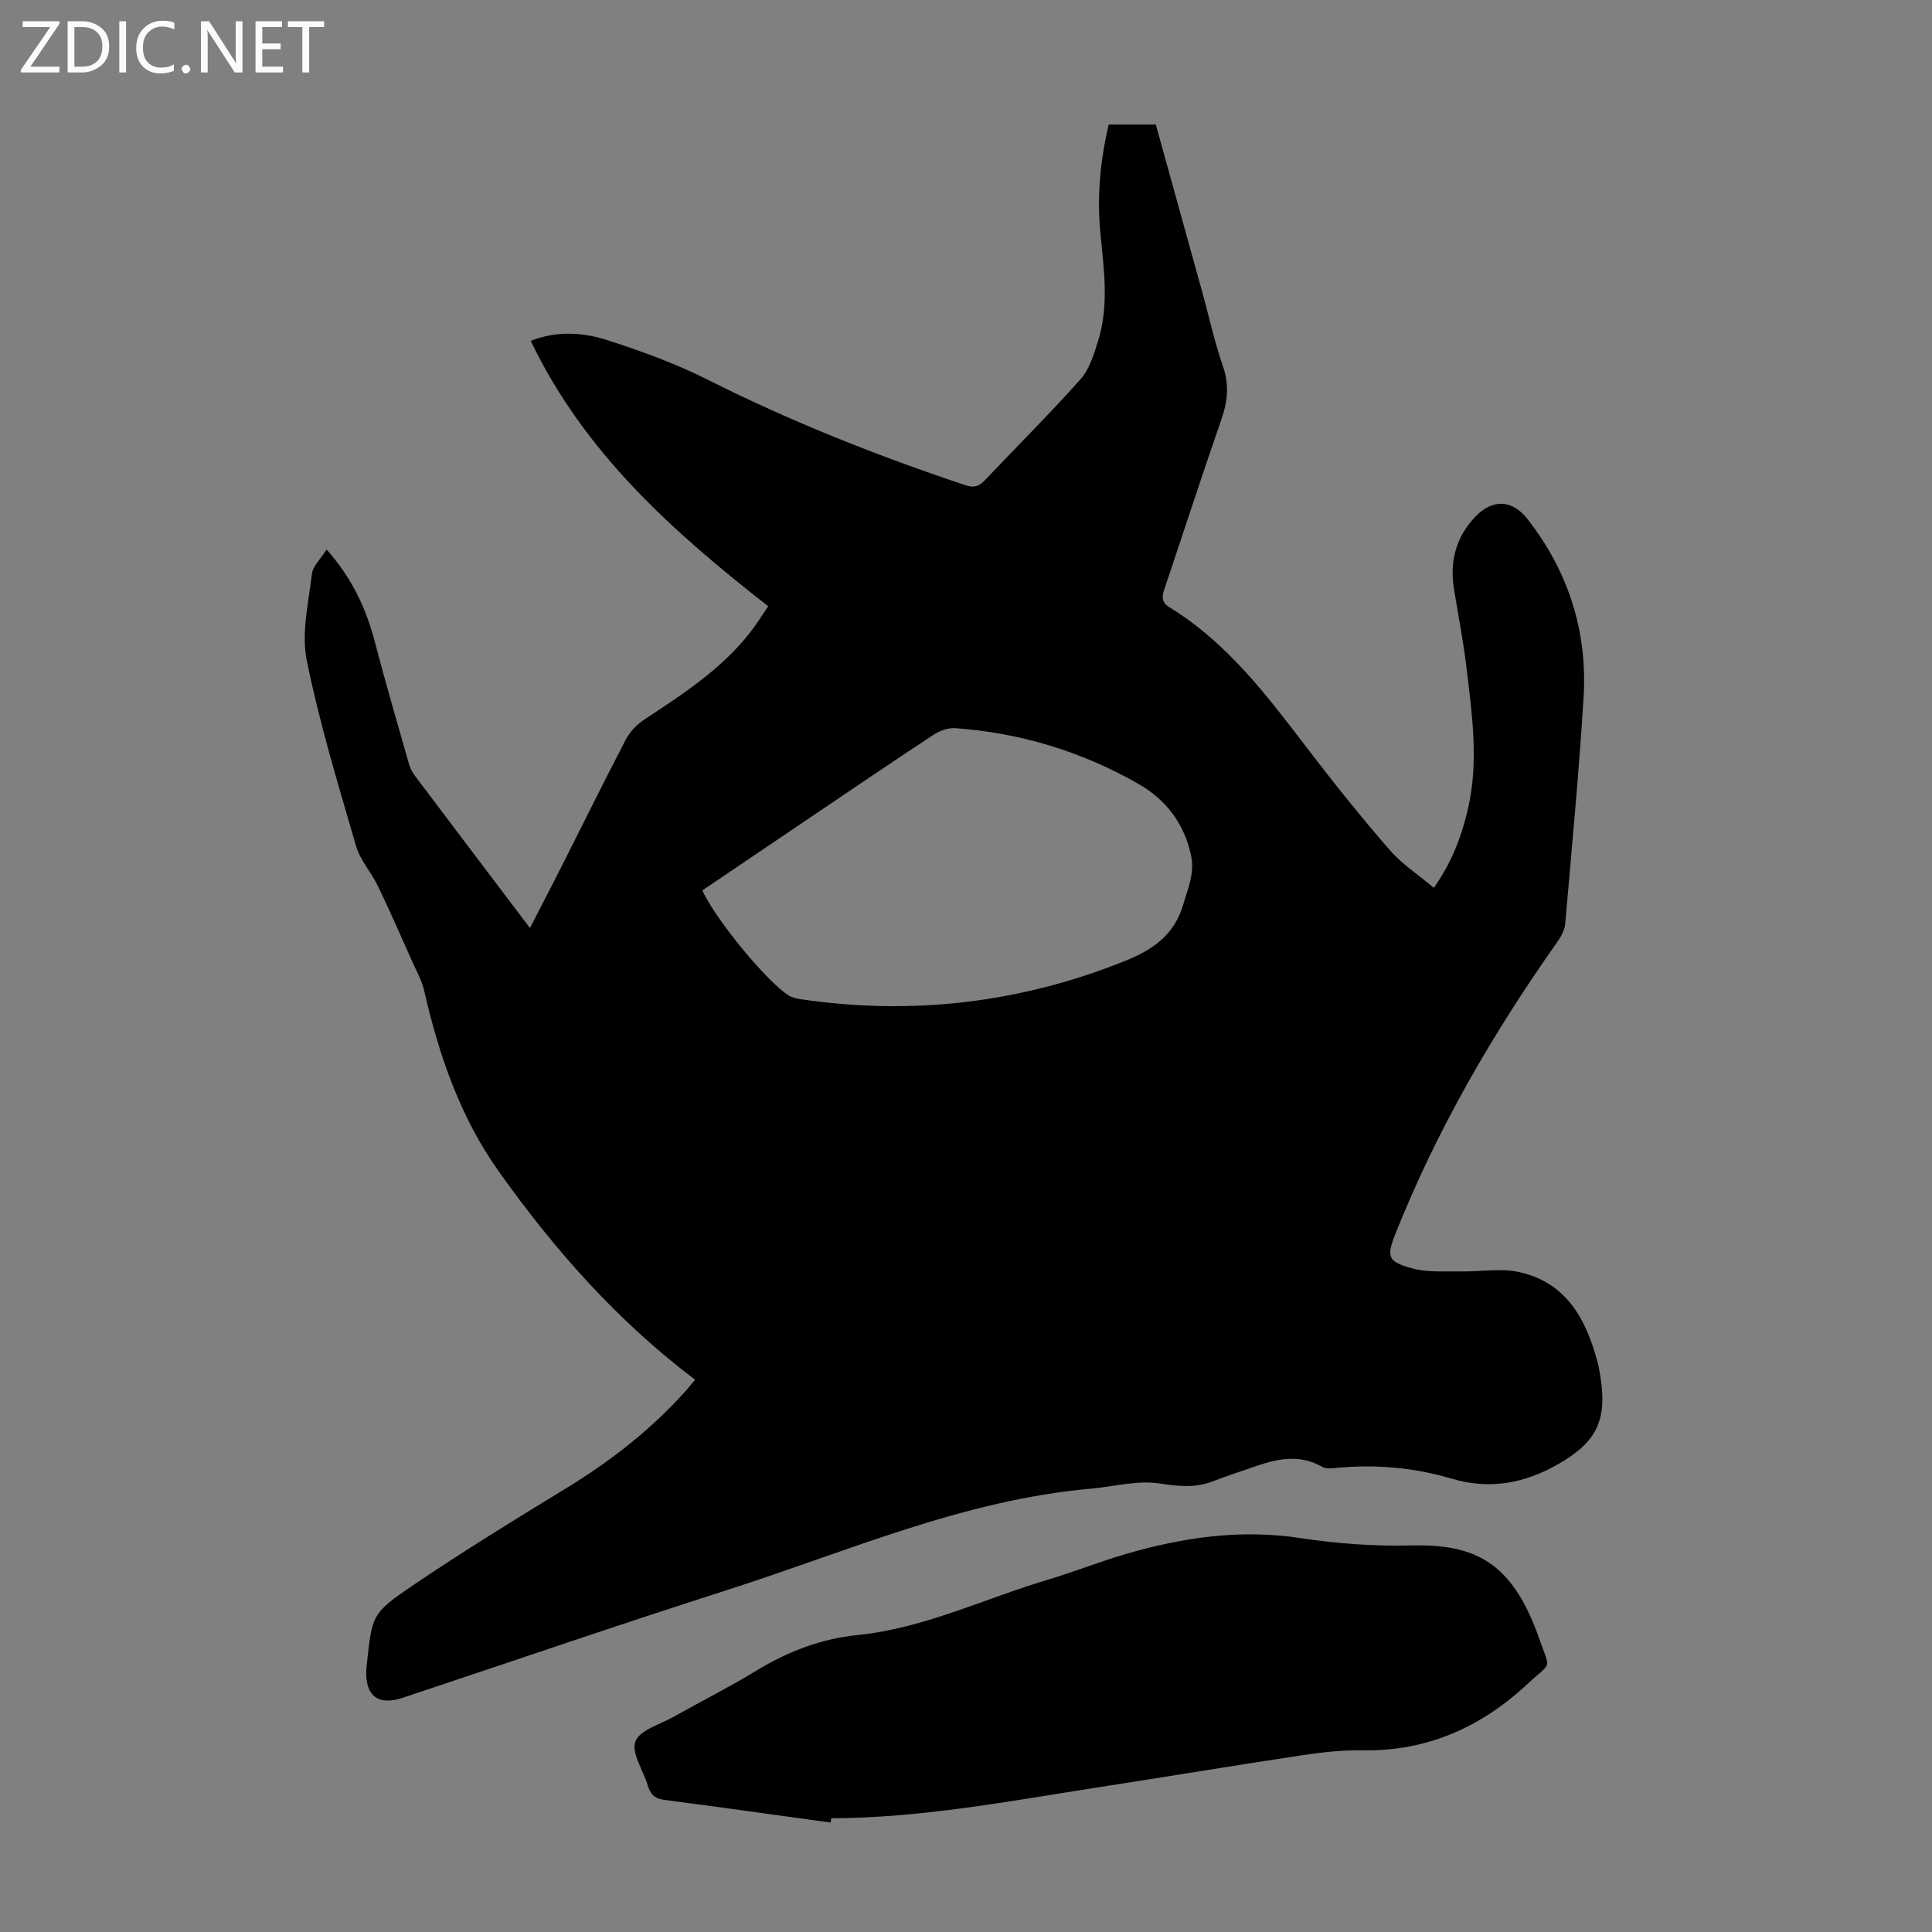 <svg enable-background="new 0 0 400 400" viewBox="0 0 400 400" xmlns="http://www.w3.org/2000/svg"><rect x="0" y="0" width="400" height="400" fill="#808080" stroke="none"/><g fill="#fbfafc"><path d="m12.4 4.8-6.1 9h6v1.2h-8v-.5l6.1-8.9h-5.7v-1.2h7.6v.4z"/><path d="m14 15v-10.6h3c1.6 0 2.9.5 4 1.4s1.6 2.2 1.6 3.8-.5 3-1.6 3.9-2.4 1.5-4 1.5zm1.4-9.4v8.2h1.6c1.3 0 2.4-.4 3.1-1.1s1.1-1.8 1.1-3.1-.4-2.3-1.2-3-1.8-1-3.1-1z"/><path d="m26.1 4.4v10.6h-1.4v-10.6z"/><path d="m36.1 14.6c-.8.4-1.8.6-2.9.6-1.5 0-2.7-.5-3.6-1.4s-1.4-2.2-1.4-3.8c0-1.7.5-3.1 1.5-4.1s2.3-1.6 3.9-1.6c1 0 1.8.1 2.5.4v1.4c-.8-.4-1.6-.6-2.5-.6-1.2 0-2.1.4-2.9 1.2s-1.1 1.8-1.1 3.2c0 1.3.3 2.3 1 3s1.6 1.1 2.7 1.1c1 0 2-.2 2.7-.7v1.3z"/><path d="m37.6 14.3c0-.2.1-.5.3-.6s.4-.3.6-.3c.3 0 .5.1.6.3s.3.4.3.6-.1.4-.3.6-.4.3-.6.3c-.3 0-.5-.1-.6-.3s-.3-.4-.3-.6z"/><path d="m50.2 15h-1.6l-5.3-8.2c-.2-.2-.3-.5-.4-.7 0 .2.1.7.1 1.5v7.4h-1.4v-10.6h1.7l5.2 8.1c.2.4.4.6.4.7 0-.3-.1-.8-.1-1.5v-7.3h1.4z"/><path d="m58.6 15h-5.7v-10.6h5.5v1.2h-4.1v3.4h3.8v1.2h-3.8v3.6h4.3z"/><path d="m67.1 5.6h-3.1v9.4h-1.4v-9.4h-3v-1.2h7.5z"/></g><path d="m143.91 285.65c-16.18-12.21-29.12-26.93-40.61-43.07-8.08-11.36-12.43-24.16-15.5-37.55-.46-2.02-1.54-3.91-2.4-5.84-2.36-5.28-4.67-10.58-7.18-15.79-1.35-2.81-3.64-5.27-4.49-8.19-3.7-12.75-7.59-25.5-10.22-38.48-1.15-5.68.37-11.96 1.07-17.92.19-1.62 1.81-3.07 3.04-5.04 5.33 5.99 8.23 12.34 10.05 19.34 2.19 8.41 4.64 16.75 7.02 25.11.24.84.68 1.68 1.21 2.39 7.8 10.37 15.64 20.71 23.82 31.53 2.24-4.36 4.33-8.36 6.36-12.38 4.49-8.88 8.88-17.81 13.48-26.63.83-1.58 2.22-3.08 3.72-4.07 8.04-5.31 16.14-10.52 22.15-18.28 1.29-1.66 2.39-3.46 3.62-5.26-19.68-15.39-38.02-31.68-49.17-54.95 5.38-2.12 10.75-1.78 15.78-.17 7.1 2.28 14.19 4.85 20.84 8.2 17.22 8.66 35.05 15.74 53.31 21.83 1.79.6 2.83.34 4.08-.98 6.61-7 13.46-13.78 19.85-20.97 1.88-2.12 2.79-5.26 3.66-8.08 2.26-7.37 1.11-14.87.41-22.33-.71-7.51-.01-14.9 1.74-22.28h9.75c3.21 11.55 6.4 23.05 9.58 34.55 1.43 5.17 2.57 10.44 4.32 15.5 1.33 3.85.98 7.28-.33 11.02-4.04 11.61-7.82 23.31-11.75 34.96-.55 1.62-.75 2.84 1.03 3.93 12.01 7.36 20.27 18.39 28.64 29.35 5.43 7.11 11.04 14.09 16.9 20.85 2.51 2.9 5.86 5.07 9.17 7.87 3.81-5.42 5.84-10.89 7.13-16.66 2.16-9.6.79-19.17-.34-28.72-.66-5.55-1.74-11.05-2.63-16.57-.91-5.66.44-10.7 4.4-14.86 3.63-3.81 7.7-3.58 10.88.51 8.45 10.87 12.41 23.26 11.56 36.95-.97 15.64-2.44 31.24-3.81 46.85-.12 1.32-.92 2.7-1.72 3.83-13.32 18.89-24.86 38.77-33.42 60.29-1.92 4.84-1.58 5.78 3.5 7.17 3.23.88 6.81.56 10.23.62 3.89.08 7.92-.68 11.64.09 9.97 2.08 14.11 9.76 16.49 18.76.26.97.42 1.97.58 2.96 1.41 8.95-.75 13.46-8.54 17.98-6.99 4.06-14.3 5.48-22.22 3.13-7.91-2.35-16-3.04-24.22-2.2-.86.09-1.91.15-2.6-.25-4.53-2.6-9.04-1.77-13.59-.2-3.06 1.06-6.14 2.07-9.16 3.22-3.66 1.4-7.13.99-11.01.41-4.58-.69-9.45.67-14.2 1.09-26.31 2.32-50.31 12.98-75.06 20.91-22.56 7.22-44.96 14.92-67.44 22.4-5.02 1.67-7.73-.44-7.47-5.78.02-.34.05-.67.09-1 1.12-10.38.92-10.67 9.72-16.63 10.27-6.95 20.84-13.45 31.43-19.91 9.34-5.69 17.85-12.31 25.12-20.5.53-.6 1-1.21 1.71-2.06zm1.51-101.31c2.54 5.79 13.43 19.04 17.9 21.77.73.45 1.67.65 2.54.78 23.18 3.4 45.65.72 67.37-8.06 5.53-2.24 10-5.4 11.79-11.69.95-3.33 2.36-6.35 1.58-10.01-1.43-6.71-5.27-11.64-11.01-14.9-11.71-6.66-24.37-10.51-37.82-11.47-1.5-.11-3.29.57-4.59 1.43-8.78 5.77-17.46 11.69-26.17 17.56-7.22 4.86-14.42 9.74-21.59 14.59z" fill="#000001"/><path d="m171.97 377.34c-11.49-1.58-22.98-3.2-34.48-4.7-2-.26-2.88-1.25-3.4-3.03-.91-3.09-3.42-6.68-2.54-9.05.87-2.35 5.07-3.52 7.87-5.09 5.65-3.18 11.46-6.1 16.99-9.47 6.58-4.01 13.43-6.7 21.21-7.49 13.7-1.4 26.12-7.5 39.15-11.39 5.45-1.63 10.76-3.75 16.22-5.35 11.87-3.47 23.85-5.23 36.31-3.32 7.48 1.15 15.16 1.7 22.72 1.52 13.35-.32 21.07 3.3 26.7 19.4 2.31 6.59 2.59 4.54-2.41 9.22-9.63 9-20.83 14.03-34.24 13.8-4.12-.07-8.28.38-12.37 1-14.03 2.11-28.02 4.44-42.03 6.61-18.44 2.85-36.81 6.4-55.58 6.45-.04.28-.08.59-.12.89z" fill="#000001"/></svg>